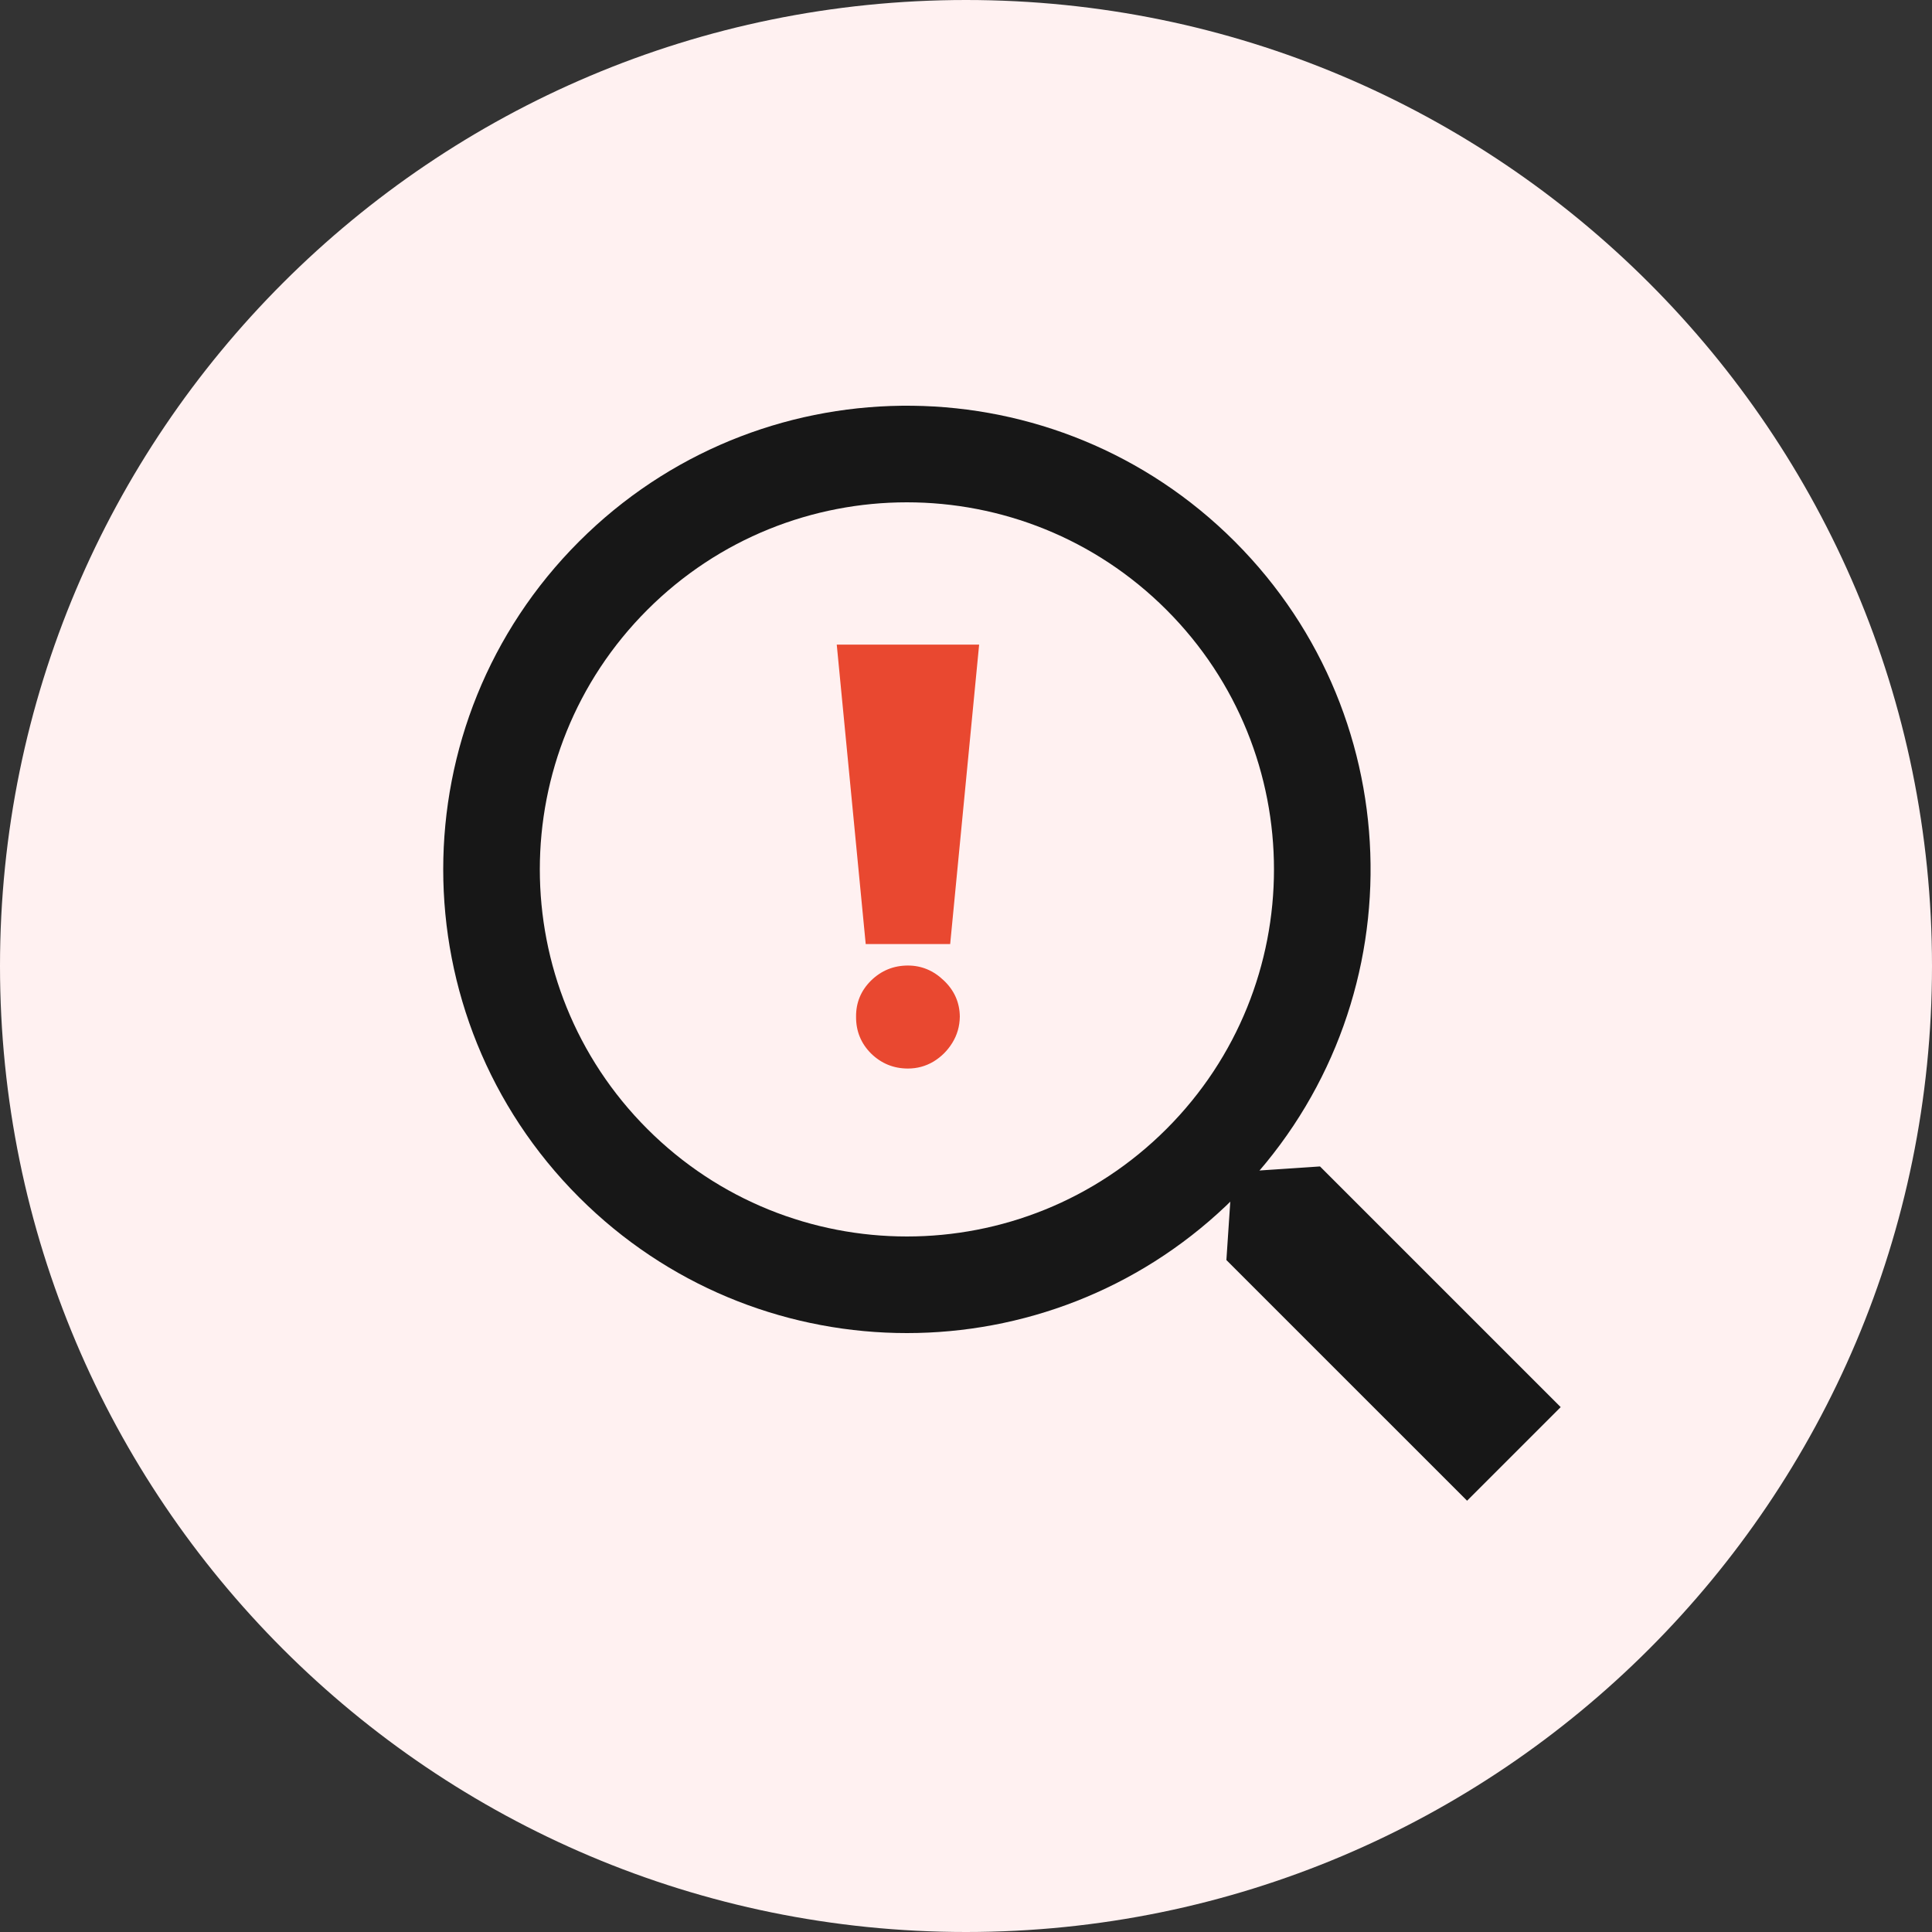 <svg width="100" height="100" viewBox="0 0 100 100" fill="none" xmlns="http://www.w3.org/2000/svg">
<rect x="0" y="0" width="100" height="100" fill="#333333" stroke="none"/>
<path d="M0 50C0 22.386 22.386 0 50 0C77.614 0 100 22.386 100 50C100 77.614 77.614 100 50 100C22.386 100 0 77.614 0 50Z" fill="#FFF1F1"/>
<path d="M60.376 31.565C52.956 24.145 40.926 24.145 33.506 31.565C26.086 38.985 26.086 51.015 33.506 58.435C40.926 65.855 52.956 65.855 60.376 58.435L63.912 61.971L63.469 62.403C54.215 71.199 39.667 71.199 30.414 62.403L29.971 61.971C20.598 52.598 20.598 37.402 29.971 28.029L30.414 27.597C39.817 18.659 54.686 18.803 63.912 28.029L64.344 28.473C73.282 37.875 73.138 52.744 63.912 61.971L60.376 58.435C67.796 51.015 67.796 38.985 60.376 31.565Z" fill="#171717"/>
<path d="M63.478 65.22L63.781 60.678L68.323 60.375L80.781 72.832L75.936 77.677L63.478 65.22Z" fill="#171717"/>
<path d="M50.68 33.364L49.181 48.864H44.809L43.31 33.364H50.68ZM46.995 55.307C46.254 55.307 45.618 55.048 45.087 54.53C44.563 54.006 44.304 53.37 44.31 52.622C44.304 51.894 44.563 51.27 45.087 50.752C45.618 50.235 46.254 49.976 46.995 49.976C47.698 49.976 48.318 50.235 48.855 50.752C49.399 51.27 49.673 51.894 49.68 52.622C49.673 53.121 49.542 53.575 49.287 53.984C49.038 54.386 48.712 54.709 48.309 54.952C47.906 55.189 47.468 55.307 46.995 55.307Z" fill="#E94830"/>
</svg>
